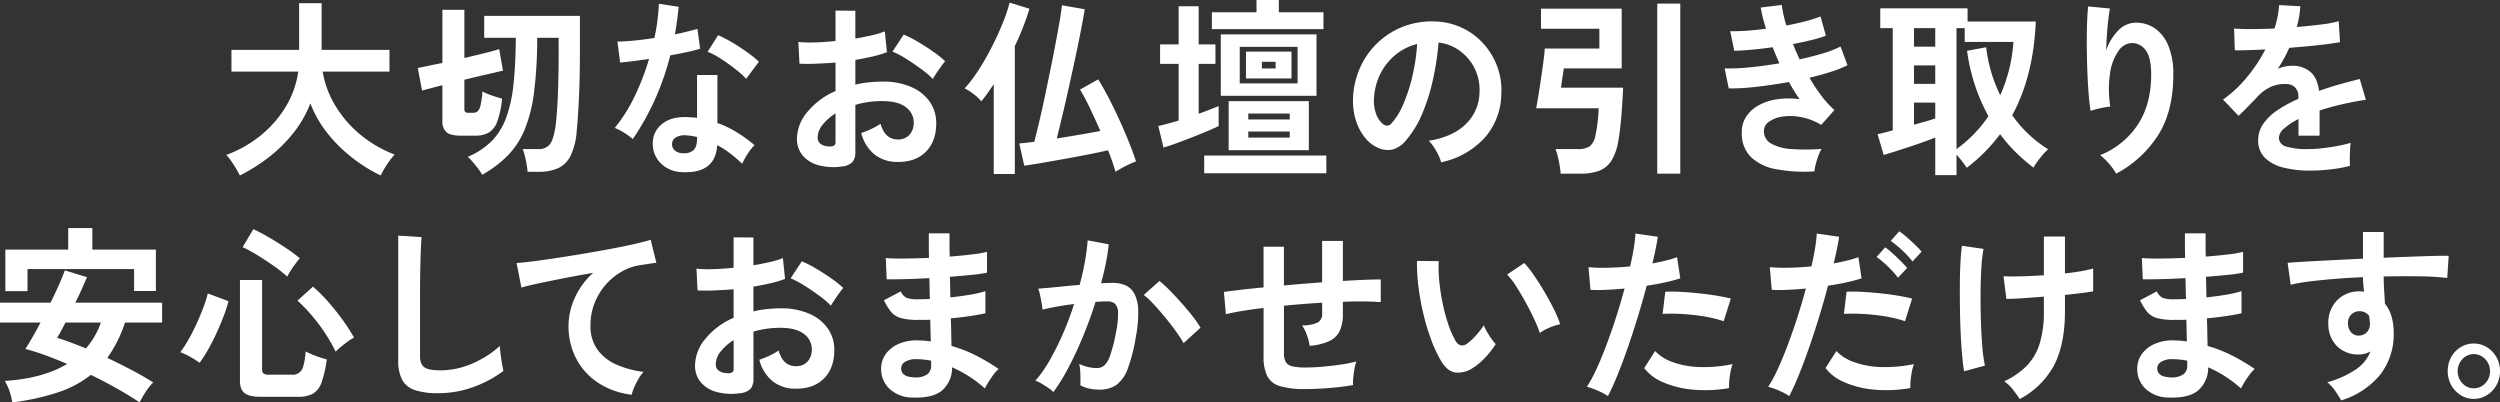 <svg xmlns="http://www.w3.org/2000/svg" xmlns:xlink="http://www.w3.org/1999/xlink" width="816.898" height="131.507" viewBox="0 0 816.898 131.507">
  <rect x="0" y="0" width="816.898" height="131.507" fill="#333333" stroke="none"/>
  <defs>
    <clipPath id="clip-path">
      <rect id="長方形_13206" data-name="長方形 13206" width="816.898" height="131.507" fill="none"/>
    </clipPath>
  </defs>
  <g id="グループ_19570" data-name="グループ 19570" clip-path="url(#clip-path)">
    <path id="パス_49522" data-name="パス 49522" d="M78.37,57.357q-.468-.988-1.255-2.315T75.481,52.51a13.309,13.309,0,0,0-1.546-1.882A39.187,39.187,0,0,0,85.4,44.083a35.789,35.789,0,0,0,8.111-9.446A30.12,30.12,0,0,0,97.449,23.4H75.628V16.3H97.741V1.05h7.351V16.3h22.172v7.1H105.442a31.065,31.065,0,0,0,4.143,11.144,37.042,37.042,0,0,0,8.2,9.477A39.082,39.082,0,0,0,128.956,50.5a21.119,21.119,0,0,0-1.663,2.037q-.906,1.234-1.693,2.563a22.047,22.047,0,0,0-1.2,2.253,52.672,52.672,0,0,1-9.335-5.834,47.3,47.3,0,0,1-8.052-7.965,36.918,36.918,0,0,1-5.6-9.785,36.566,36.566,0,0,1-5.659,9.816,47.048,47.048,0,0,1-8.139,7.964,56.97,56.97,0,0,1-9.248,5.8" fill="#fff"/>
    <path id="パス_49523" data-name="パス 49523" d="M150.514,44.33q-3.209,0-4.58-1.112a4.583,4.583,0,0,1-1.371-3.766V27.845q-1.984.495-3.705.957t-2.946.772l-1.4-7.347q1.457-.309,3.558-.741t4.493-.926V3.211h7.176V18.955q3.384-.8,6.418-1.544t4.96-1.358l1.226,7.037q-1.871.435-5.339,1.236t-7.265,1.729v9.57a1.4,1.4,0,0,0,.263.925,1.6,1.6,0,0,0,1.2.31h1.342A2.387,2.387,0,0,0,156,36.427a3.591,3.591,0,0,0,.992-1.914,26.637,26.637,0,0,0,.642-4.63,19.575,19.575,0,0,0,2.946,1.266q1.838.648,3.472,1.08a29.619,29.619,0,0,1-1.576,7.5,6.845,6.845,0,0,1-2.8,3.612,9.07,9.07,0,0,1-4.494.988Zm7.06,12.78a20.417,20.417,0,0,0-1.459-2.161q-.933-1.235-1.867-2.284a13.177,13.177,0,0,0-1.4-1.42,24.392,24.392,0,0,0,7.76-5.093,21.36,21.36,0,0,0,4.755-7.6,44.9,44.9,0,0,0,2.422-10.989q.7-6.452.758-15.22H158.216V5.187h31.273V17.041q0,8.274-.321,15.1t-.729,10.65a22.057,22.057,0,0,1-1.984,8.088,8.7,8.7,0,0,1-4.084,4.075,14.963,14.963,0,0,1-6.243,1.173h-3.735a29.445,29.445,0,0,0-.583-3.827,23.645,23.645,0,0,0-.992-3.581h5.135a4.643,4.643,0,0,0,3.5-1.328q1.281-1.326,1.983-5.588.293-1.727.555-5.371t.408-8.644q.146-5,.146-10.742V12.348h-7a143.72,143.72,0,0,1-1.022,17.658,48.348,48.348,0,0,1-3.062,12.287,26.852,26.852,0,0,1-5.514,8.489,38.174,38.174,0,0,1-8.373,6.328" fill="#fff"/>
    <path id="パス_49524" data-name="パス 49524" d="M206.771,45.441a19.258,19.258,0,0,0-2.683-1.976,18.335,18.335,0,0,0-3.209-1.667,51.07,51.07,0,0,0,6.475-10.28,79.1,79.1,0,0,0,4.727-12.255q-2.919.433-5.427.741t-4.025.432l-.875-6.853q2.042,0,5.28-.309t6.8-.864q.642-2.9.992-5.711t.467-5.464l6.476.988q-.468,4.63-1.225,9.014,2.041-.431,3.938-.9t3.413-.9l.875,6.482q-1.809.556-4.346,1.111t-5.4,1.05a87.485,87.485,0,0,1-5.135,14.694,82.011,82.011,0,0,1-7.118,12.657m16.1,10.8a10.054,10.054,0,0,1-7.06-2.964,9.044,9.044,0,0,1-2.509-6.606,7.845,7.845,0,0,1,3-6.113q2.946-2.468,8.257-2.284c.544.042,1.088.072,1.633.093a12.987,12.987,0,0,1,1.576.154V24.511h6.651V40.193a32.937,32.937,0,0,1,6.331,3.025,49.556,49.556,0,0,1,5.805,4.2,15.377,15.377,0,0,0-2.246,2.84,20.612,20.612,0,0,0-1.78,3.272,48.215,48.215,0,0,0-3.909-3.365,29.915,29.915,0,0,0-4.259-2.747q-.585,9.384-11.494,8.829m.525-6.174a4.48,4.48,0,0,0,3.3-1.081q1.08-1.08,1.08-3.8v-.432a22.345,22.345,0,0,0-3.734-.556,5.655,5.655,0,0,0-3.18.679,2.471,2.471,0,0,0-1.255,2.1,2.647,2.647,0,0,0,.934,2.223,4.219,4.219,0,0,0,2.859.865m20.421-24.326a22.723,22.723,0,0,0-2.509-2.346q-1.576-1.3-3.385-2.593T234.34,18.46a19.983,19.983,0,0,0-3.122-1.543l3.443-5.433q1.4.618,3.266,1.636T241.72,15.4q1.926,1.266,3.559,2.5a26.38,26.38,0,0,1,2.685,2.284Z" fill="#fff"/>
    <path id="パス_49525" data-name="パス 49525" d="M275.117,54.393a18.9,18.9,0,0,1-7.644-.4,10.278,10.278,0,0,1-5.192-3.18,8.343,8.343,0,0,1-1.867-5.557,13.784,13.784,0,0,1,3.354-8.613,24.221,24.221,0,0,1,9.248-6.883V20.436q-3.208.246-6.214.37t-5.571,0l-.351-7.1a39.7,39.7,0,0,0,5.426.154q3.209-.091,6.71-.463V3.457l6.477.062V12.6q2.916-.494,5.455-1.081a26.714,26.714,0,0,0,4.172-1.266l.7,6.792a33.44,33.44,0,0,1-4.726,1.42q-2.685.618-5.6,1.111V27.66a34.106,34.106,0,0,1,4.259-.742,41.785,41.785,0,0,1,4.609-.247,22.621,22.621,0,0,1,9.54,1.822,14.065,14.065,0,0,1,5.98,4.877,12.11,12.11,0,0,1,2.042,6.884q0,5.928-3.383,9.323t-9.161,3.334a11.951,11.951,0,0,1-7.556-2.377,13.192,13.192,0,0,1-4.4-7.069,29.422,29.422,0,0,0,3.266-1.327,18.733,18.733,0,0,0,3.034-1.7q1.458,5.125,5.6,5.125a4.854,4.854,0,0,0,3.909-1.574,5.832,5.832,0,0,0,1.342-3.921A6.147,6.147,0,0,0,296,35.037q-2.566-2.005-7.7-2.006a30.726,30.726,0,0,0-8.81,1.234V49.639A4.857,4.857,0,0,1,278.5,53a5.444,5.444,0,0,1-3.384,1.389m-4.2-6.544a2.834,2.834,0,0,0,1.6-.248,1.2,1.2,0,0,0,.5-1.111V37.044a16.824,16.824,0,0,0-4.259,3.766,6.654,6.654,0,0,0-1.575,4.075,2.53,2.53,0,0,0,.991,2.161,4.8,4.8,0,0,0,2.743.8m33.9-22.042a28.537,28.537,0,0,0-3.793-3.241q-2.393-1.76-4.9-3.334a29.406,29.406,0,0,0-4.494-2.377L295.3,11.3a36.751,36.751,0,0,1,4.61,2.346q2.508,1.482,4.9,3.149A34.954,34.954,0,0,1,308.84,20q-.582.68-1.429,1.852t-1.575,2.284q-.73,1.112-1.021,1.667" fill="#fff"/>
    <path id="パス_49526" data-name="パス 49526" d="M324.712,56.863V27.537q-1.11,1.6-2.1,3.024a27.168,27.168,0,0,1-1.984,2.532,13.964,13.964,0,0,0-2.45-2.315,15.9,15.9,0,0,0-2.976-1.884,44.75,44.75,0,0,0,4.435-5.834,83.159,83.159,0,0,0,4.317-7.47Q326,11.608,327.57,7.748A51.709,51.709,0,0,0,329.9.865l6.477,1.975A81.96,81.96,0,0,1,331.6,15.065v41.8Zm39.791-.741q-.408-1.421-1.021-3.21t-1.429-3.828q-2.045.5-4.9,1.08t-6.067,1.173q-3.21.588-6.331,1.142t-5.747.988q-2.625.432-4.317.679l-1.634-7.285q.758-.06,2.012-.185t2.889-.37q.7-2.655,1.575-6.329t1.78-7.964q.9-4.292,1.808-8.706t1.693-8.52q.787-4.105,1.371-7.5T347,1.729l7.468,1.3Q354,5.743,353.213,9.848T351.4,18.707q-1.02,4.755-2.1,9.632T347.175,37.6q-1.05,4.385-1.867,7.656,3.792-.616,7.614-1.266t6.622-1.2q-1.75-4.012-3.53-7.717a57.379,57.379,0,0,0-3.121-5.8l5.951-3.334q1.517,2.409,3.3,5.8t3.5,7.161q1.721,3.768,3.18,7.378t2.392,6.452q-.875.309-2.13.9T366.6,54.887q-1.226.679-2.1,1.235" fill="#fff"/>
    <path id="パス_49527" data-name="パス 49527" d="M380.181,48.219l-1.693-7.038q1.342-.309,3.093-.772t3.559-1.019V20.868h-6.068V14.509h6.068V2.037h6.535V14.509h5.484v6.359h-5.484v16.3q1.925-.679,3.588-1.328t2.947-1.2v6.545q-1.52.74-3.793,1.7t-4.872,1.975q-2.6,1.019-5.047,1.914t-4.317,1.451m13.3,2.593h39.908v5.8H393.483Zm2.509-41.3v-5.5h14.587V0h7.293V4.013h14.586v5.5Zm2.917,1.728h31.273V31.3H398.909Zm2.568,21.795h26.2V49.084h-26.2Zm3.618-5.8H424V15.311H405.1Zm2.042-10.372h14.878v8.767H407.137Zm.758,22.165h13.536V37.106H407.895Zm0,5.927h13.536V42.971H407.895Zm4.434-22.6h4.493V20.189h-4.493Z" fill="#fff"/>
    <path id="パス_49528" data-name="パス 49528" d="M470.891,53.035a12.275,12.275,0,0,0-.875-2.347,20.849,20.849,0,0,0-1.488-2.624A13.35,13.35,0,0,0,466.866,46q7.992-1.3,12.165-5.525a14.631,14.631,0,0,0,4.4-9.971,15.983,15.983,0,0,0-1.576-8.15,15.672,15.672,0,0,0-4.93-5.8,14.526,14.526,0,0,0-6.855-2.654,91.71,91.71,0,0,1-1.751,11.73,63.953,63.953,0,0,1-3.472,11.237,32.677,32.677,0,0,1-5.338,8.891,8.787,8.787,0,0,1-4.639,3.148,7.9,7.9,0,0,1-4.755-.679A11.465,11.465,0,0,1,445.8,44.7a17.352,17.352,0,0,1-2.858-5.711,21.023,21.023,0,0,1-.818-7.07,26.958,26.958,0,0,1,2.509-10.279,25.7,25.7,0,0,1,5.952-8.057,25.185,25.185,0,0,1,8.576-5.124,26.084,26.084,0,0,1,10.328-1.421,22.2,22.2,0,0,1,8.343,2.1,21.816,21.816,0,0,1,6.856,5.094,23.216,23.216,0,0,1,4.551,7.5,22.545,22.545,0,0,1,1.313,9.323,21.932,21.932,0,0,1-5.6,14.17,26.74,26.74,0,0,1-14.061,7.81M451.929,40.563a2.167,2.167,0,0,0,1.342.494,1.976,1.976,0,0,0,1.4-.741,21.942,21.942,0,0,0,3.88-6.3,53.324,53.324,0,0,0,2.976-9.2,64.579,64.579,0,0,0,1.546-10.434,17.6,17.6,0,0,0-7.148,3.581,18.917,18.917,0,0,0-4.93,6.267,20.5,20.5,0,0,0-2.042,8.057,12.2,12.2,0,0,0,.73,5.032,7.583,7.583,0,0,0,2.246,3.241" fill="#fff"/>
    <path id="パス_49529" data-name="パス 49529" d="M509.953,56.739a23.306,23.306,0,0,0-.321-2.654q-.262-1.545-.612-2.995a14.531,14.531,0,0,0-.759-2.377h7.351a6.559,6.559,0,0,0,3.88-.926,5.888,5.888,0,0,0,1.838-3.581,40.833,40.833,0,0,0,.7-4.26q.292-2.469.351-4.569H501.96q.291-1.482.729-4.167t.875-5.681q.437-2.992.788-5.618t.409-4.044h17.853V9.384H503.535V2.84h26.372V22.35H511q-.059.495-.263,1.7t-.379,2.5q-.174,1.3-.292,2.1h20.305q-.117,2.655-.321,5.741t-.495,6.113q-.294,3.026-.759,5.556a17.4,17.4,0,0,1-2.3,6.514,8.235,8.235,0,0,1-4,3.241,16.9,16.9,0,0,1-5.951.926ZM541.518,1.173h7.527V56.739h-7.527Z" fill="#fff"/>
    <path id="パス_49530" data-name="パス 49530" d="M592.892,56a50.493,50.493,0,0,1-12.485-.71,15.931,15.931,0,0,1-8.315-4.013,10.853,10.853,0,0,1-2.946-8.057A9.116,9.116,0,0,1,570.663,38a11.435,11.435,0,0,1,4.142-3.673,18.007,18.007,0,0,1,6.039-1.914,26.324,26.324,0,0,1,7.205,0q-.933-1.3-1.808-2.717t-1.693-2.9q-5.484.989-10.706,1.575a71.226,71.226,0,0,1-8.956.524l-1.342-6.544a61.542,61.542,0,0,0,8.052-.34q4.783-.462,9.86-1.327-1.226-2.654-2.216-5.248-3.5.495-6.8.8t-5.747.371l-1.342-6.421q2.392.061,5.455-.154t6.272-.649a48.54,48.54,0,0,1-1.75-6.915l6.885-.864a36.135,36.135,0,0,0,1.517,6.73q3.267-.617,6.214-1.389a41.056,41.056,0,0,0,4.93-1.575l1.75,6.3a38.975,38.975,0,0,1-4.726,1.42q-2.8.68-6.009,1.3.467,1.236,1.021,2.5t1.137,2.5q4.258-.926,7.789-2.006a30.936,30.936,0,0,0,5.573-2.192l2.275,6.112a36.584,36.584,0,0,1-5.4,2.161q-3.238,1.052-7.031,1.914a59.811,59.811,0,0,0,3.939,5.958,29.1,29.1,0,0,0,4.23,4.6l-4.318,4.877a19.777,19.777,0,0,0-6.622-2.562,18.252,18.252,0,0,0-6.038-.154,9.868,9.868,0,0,0-4.406,1.667,3.616,3.616,0,0,0-1.663,2.963,4.606,4.606,0,0,0,2.48,4.26,15.938,15.938,0,0,0,6.739,1.729,68.781,68.781,0,0,0,9.627-.062,11.755,11.755,0,0,0-1.079,2.315q-.5,1.391-.847,2.748A12.589,12.589,0,0,0,592.892,56" fill="#fff"/>
    <path id="パス_49531" data-name="パス 49531" d="M632.363,57.233V44.947q-1.693.68-3.939,1.482t-4.667,1.6q-2.422.8-4.581,1.482T615.5,50.627l-1.984-6.791q.757-.123,2.042-.463l2.918-.772V9.2h-4.085V2.716h28.531V7.038h22.288q-.759,17.906-7.7,30.623a40.525,40.525,0,0,0,5.338,6.175,41.2,41.2,0,0,0,6.39,4.939,24.308,24.308,0,0,0-2.626,2.871,23.836,23.836,0,0,0-2.16,3.117,58.8,58.8,0,0,1-5.834-5.062,50.762,50.762,0,0,1-5.076-5.865,53.8,53.8,0,0,1-10.911,10.989,23.531,23.531,0,0,0-1.371-1.945,28.849,28.849,0,0,0-1.954-2.315v6.668ZM625.419,15.25h6.943V9.2h-6.943Zm0,12.163h6.943V21.362h-6.943Zm0,13.336q2.043-.557,3.852-1.081t3.092-.957V33.525h-6.944Zm13.887,7.964a43.482,43.482,0,0,0,5.776-5,42.347,42.347,0,0,0,4.667-5.742,60.169,60.169,0,0,1-4.4-10.094,62.494,62.494,0,0,1-2.6-11.268l6.244-1.173A48.08,48.08,0,0,0,653.6,31.117a51.045,51.045,0,0,0,2.946-8.612,51.44,51.44,0,0,0,1.371-8.8H641.99V9.2h-2.684Z" fill="#fff"/>
    <path id="パス_49532" data-name="パス 49532" d="M691.484,56.739A19.663,19.663,0,0,0,689.15,53.5a19.031,19.031,0,0,0-2.917-2.809,26.419,26.419,0,0,0,12.34-10q4.345-6.667,4.347-16.3,0-5.865-1.955-8.181a5.434,5.434,0,0,0-4.7-2.13,5.612,5.612,0,0,0-4.026,2.562,16.424,16.424,0,0,0-2.713,7.008,36.287,36.287,0,0,0,.029,11.175,20.8,20.8,0,0,0-2.13.309q-1.312.247-2.508.555a14.018,14.018,0,0,0-1.78.556q-.408-2.283-.671-5.742t-.408-7.47q-.147-4.012-.175-8.026t.087-7.41q.117-3.395.351-5.494l7.118.679q-.293,1.482-.555,3.8t-.437,4.908q-.174,2.594-.234,5a16.789,16.789,0,0,1,3.88-6.452,8.024,8.024,0,0,1,5.631-2.624,10.8,10.8,0,0,1,6.36,1.822,12.615,12.615,0,0,1,4.434,5.68,24.062,24.062,0,0,1,1.634,9.477q0,11.916-4.931,19.726a36.622,36.622,0,0,1-13.74,12.626" fill="#fff"/>
    <path id="パス_49533" data-name="パス 49533" d="M754.807,55.752a34.818,34.818,0,0,1-8.635-.988,13.046,13.046,0,0,1-6.068-3.179,7.753,7.753,0,0,1-2.217-5.773,9.277,9.277,0,0,1,1.691-5.4,17.476,17.476,0,0,1,4.668-4.445,43.178,43.178,0,0,1,6.768-3.673v-.5a4.339,4.339,0,0,0-1.02-3.179,3.991,3.991,0,0,0-2.6-1.142,11.46,11.46,0,0,0-5.134.8,13.768,13.768,0,0,0-4.843,3.581q-.7.741-1.808,1.883t-2.218,2.254q-1.108,1.112-1.925,1.852l-5.076-5.309a39.582,39.582,0,0,0,7.7-7.162,49.817,49.817,0,0,0,6.126-9.2q-3.268.125-5.951.217t-4.025.03l-.234-7.1q1.983.186,5.514.185t7.672-.185a29.151,29.151,0,0,0,1.517-7.655l6.944.37a31.262,31.262,0,0,1-1.167,6.791q4.317-.371,8.022-.833A34.8,34.8,0,0,0,764.2,6.915l.408,6.854q-1.633.309-4.259.648t-5.806.648q-3.18.311-6.506.556-.758,1.728-1.72,3.488T744.3,22.474a12.029,12.029,0,0,1,4.726-.988,8.93,8.93,0,0,1,5.8,1.914q2.363,1.914,2.947,6.3,3.266-1.172,6.68-2.13t6.622-1.759l1.984,6.791q-4.084.618-7.935,1.513t-7.177,2.006V44.33h-6.884V38.9a21.554,21.554,0,0,0-4.667,3.056,4.294,4.294,0,0,0-1.751,2.994,3.02,3.02,0,0,0,2.392,2.933,23.7,23.7,0,0,0,7.293.833,40.536,40.536,0,0,0,4.464-.277q2.478-.278,4.959-.741a43.485,43.485,0,0,0,4.347-1.019q-.117.8-.2,2.315t-.088,2.994q0,1.483.058,2.223a46.666,46.666,0,0,1-6.418,1.143,59.687,59.687,0,0,1-6.651.4" fill="#fff"/>
    <path id="パス_49534" data-name="パス 49534" d="M4.027,131.507a21.163,21.163,0,0,0-.9-3.612,16.54,16.54,0,0,0-1.546-3.427q12.485-.8,20.363-5.557-3.735-1.6-7.235-2.871t-6.418-2.006q.991-1.542,2.275-3.766t2.684-4.877H0V98.908H16.512q1.517-3.025,2.742-5.8T21.18,88.35l7.235,2.223q-.759,1.791-1.721,3.951t-2.071,4.384H52.978v6.483H40.841a41.59,41.59,0,0,1-5.775,11.545q4.026,1.914,7.906,3.951t7.089,4.075a17.211,17.211,0,0,0-2.392,2.994,29.016,29.016,0,0,0-2.042,3.551q-3.385-2.286-7.5-4.6t-8.43-4.414a35.51,35.51,0,0,1-11,5.8,80.859,80.859,0,0,1-14.674,3.211M1.751,95.141V81.558H22.289V74.52h7.877v7.038h20.77V95.08H43.818V87.918H8.986v7.223Zm26.314,18.708a25.375,25.375,0,0,0,4.9-8.458H21.414q-.819,1.543-1.518,2.839t-1.225,2.161q2.043.618,4.433,1.513t4.961,1.945" fill="#fff"/>
    <path id="パス_49535" data-name="パス 49535" d="M65.219,118.542a29.48,29.48,0,0,0-3.034-1.914,21.445,21.445,0,0,0-3.267-1.544,37.4,37.4,0,0,0,2.625-4.044q1.4-2.437,2.656-5.186t2.246-5.372a38.267,38.267,0,0,0,1.459-4.6l6.767,2.532a44.258,44.258,0,0,1-1.634,5q-1.05,2.716-2.334,5.525t-2.712,5.31a41.875,41.875,0,0,1-2.772,4.291m19.954,11.113q-3.733,0-5.251-1.2t-1.516-4.044V91.5H85.64v29.141a1.75,1.75,0,0,0,.467,1.389,2.9,2.9,0,0,0,1.808.4h7.41a3.45,3.45,0,0,0,3.3-1.605q.9-1.6,1.254-5.989.817.434,2.043.958t2.537.956q1.314.434,2.305.679a34.578,34.578,0,0,1-1.75,7.687,6.588,6.588,0,0,1-2.859,3.581,10.4,10.4,0,0,1-4.842.957Zm8.694-39.267a48.264,48.264,0,0,0-4.58-3.612q-2.6-1.819-5.222-3.426a46.256,46.256,0,0,0-4.784-2.593l3.5-5.866A55.538,55.538,0,0,1,88,77.639q2.889,1.7,5.572,3.488A42.956,42.956,0,0,1,97.951,84.4q-.642.741-1.488,1.883t-1.546,2.254a18.445,18.445,0,0,0-1.05,1.852M109.679,114.9a54.14,54.14,0,0,0-5.6-9.076,54.763,54.763,0,0,0-6.884-7.594l5.076-4.569a47.309,47.309,0,0,1,4.843,4.816q2.566,2.9,4.842,6.051a56.938,56.938,0,0,1,3.735,5.8,12.331,12.331,0,0,0-2.043,1.266q-1.226.9-2.333,1.821a20.217,20.217,0,0,0-1.634,1.482" fill="#fff"/>
    <path id="パス_49536" data-name="パス 49536" d="M143.2,128.482a23.883,23.883,0,0,1-7.556-.988,7.284,7.284,0,0,1-4.2-3.334,13.055,13.055,0,0,1-1.312-6.359V76.991l7.642.493q-.117,1.051-.232,3.519t-.176,5.311q-.059,2.283-.087,5t-.029,5.988v19.016q0,2.718,1.43,3.705t4.988.987a26.2,26.2,0,0,0,10.823-2.284,33.09,33.09,0,0,0,8.839-5.68q.057,1.173.263,2.809t.466,3.087q.263,1.452.438,2.253a36.745,36.745,0,0,1-9.773,5.248,33.276,33.276,0,0,1-11.523,2.038" fill="#fff"/>
    <path id="パス_49537" data-name="パス 49537" d="M206.428,128.975a25.264,25.264,0,0,1-10.736-3.735A21.12,21.12,0,0,1,188.4,117.4a22.766,22.766,0,0,1-2.626-11.021,22.159,22.159,0,0,1,2.043-9.045,24.148,24.148,0,0,1,6.008-8.18q-4.668.8-9.276,1.7t-8.373,1.7q-3.764.8-5.805,1.421l-1.576-8.027q1.926-.123,5.339-.555t7.7-1.081q4.288-.648,8.868-1.42t8.869-1.574q4.288-.8,7.7-1.575t5.339-1.389l1.866,7.532q-.875.063-2.188.278t-3.005.463a16.993,16.993,0,0,0-6.1,2.1,20.167,20.167,0,0,0-5.251,4.291,20.412,20.412,0,0,0-3.648,6.019,19.829,19.829,0,0,0-1.342,7.347,13.035,13.035,0,0,0,2.276,7.841,15.051,15.051,0,0,0,6.214,4.909,31.08,31.08,0,0,0,8.84,2.377,15.047,15.047,0,0,0-1.693,2.377,23.027,23.027,0,0,0-1.4,2.778,11.98,11.98,0,0,0-.758,2.315" fill="#fff"/>
    <path id="パス_49538" data-name="パス 49538" d="M241.815,128.482a18.9,18.9,0,0,1-7.644-.4,10.285,10.285,0,0,1-5.193-3.18,8.342,8.342,0,0,1-1.866-5.557,13.778,13.778,0,0,1,3.354-8.613,24.213,24.213,0,0,1,9.248-6.883V94.525q-3.21.246-6.214.37t-5.572,0l-.35-7.1a39.7,39.7,0,0,0,5.426.154q3.209-.091,6.71-.463v-9.94l6.477.062v9.076q2.916-.493,5.455-1.081a26.781,26.781,0,0,0,4.172-1.266l.7,6.792a33.415,33.415,0,0,1-4.727,1.42q-2.684.618-5.6,1.111v8.089a34.072,34.072,0,0,1,4.259-.742,41.758,41.758,0,0,1,4.609-.247,22.613,22.613,0,0,1,9.539,1.822,14.053,14.053,0,0,1,5.98,4.877,12.11,12.11,0,0,1,2.042,6.884q0,5.928-3.383,9.323T260.076,127a11.946,11.946,0,0,1-7.555-2.377,13.2,13.2,0,0,1-4.4-7.069,29.35,29.35,0,0,0,3.267-1.327,18.778,18.778,0,0,0,3.034-1.7q1.458,5.125,5.6,5.125a4.851,4.851,0,0,0,3.909-1.574,5.832,5.832,0,0,0,1.342-3.921,6.146,6.146,0,0,0-2.567-5.032q-2.568-2.005-7.7-2.006a30.715,30.715,0,0,0-8.809,1.234v15.374a4.857,4.857,0,0,1-.992,3.365,5.449,5.449,0,0,1-3.384,1.389m-4.2-6.544a2.838,2.838,0,0,0,1.6-.248,1.2,1.2,0,0,0,.5-1.111v-9.446a16.829,16.829,0,0,0-4.26,3.766,6.66,6.66,0,0,0-1.575,4.075,2.528,2.528,0,0,0,.992,2.161,4.8,4.8,0,0,0,2.743.8m33.9-22.042a28.52,28.52,0,0,0-3.792-3.241q-2.394-1.759-4.9-3.334a29.447,29.447,0,0,0-4.493-2.377L262,85.387a36.751,36.751,0,0,1,4.61,2.346q2.506,1.482,4.9,3.149a35.059,35.059,0,0,1,4.026,3.211q-.584.679-1.429,1.852t-1.576,2.284q-.73,1.112-1.021,1.667" fill="#fff"/>
    <path id="パス_49539" data-name="パス 49539" d="M298.3,129.9a11.1,11.1,0,0,1-7.7-2.9,8.9,8.9,0,0,1-2.683-6.73,8.017,8.017,0,0,1,1.634-4.754,10.277,10.277,0,0,1,4.376-3.272,14.686,14.686,0,0,1,6.475-.988,18.585,18.585,0,0,1,1.9.093c.6.061,1.216.133,1.838.216l-.175-7.1q-.993.063-2.013.062h-2.014a20.521,20.521,0,0,1-5.513-.586,6.517,6.517,0,0,1-3.209-1.976,17.278,17.278,0,0,1-2.363-3.859l5.485-2.9a4.1,4.1,0,0,0,1.925,2.13,10.894,10.894,0,0,0,3.793.462q.874,0,1.837-.03t1.955-.093q-.059-1.667-.087-3.4t-.088-3.4q-4.26.248-8.052.34t-5.893.031l-.292-6.915q2.043.186,5.894.154t8.227-.216q-.059-2.222-.059-4.26V76.249h6.768V79.83q0,1.916.058,4.013,3.968-.308,7.293-.71a36.937,36.937,0,0,0,4.9-.833v6.791a42.077,42.077,0,0,1-4.872.71q-3.3.34-7.263.648.057,1.668.088,3.366t.087,3.364q3.441-.371,6.535-.9a32.623,32.623,0,0,0,4.9-1.142v7.223q-2.158.5-5.1.927t-6.214.74q.115,2.471.145,4.754t.088,4.26a44.944,44.944,0,0,1,8.168,3.211,63.926,63.926,0,0,1,7.235,4.322,10.511,10.511,0,0,0-1.663,1.821q-.9,1.2-1.663,2.439a22.656,22.656,0,0,0-1.167,2.1,39.806,39.806,0,0,0-10.735-6.915,9.686,9.686,0,0,1-3.064,7.378q-3,2.746-9.713,2.5m.233-6.606a6.7,6.7,0,0,0,4.375-.926,3.351,3.351,0,0,0,1.343-2.778v-1.729q-1.227-.246-2.422-.37a23.1,23.1,0,0,0-2.363-.124,6.689,6.689,0,0,0-3.734.865,2.5,2.5,0,0,0-1.284,2.1q0,2.778,4.085,2.963" fill="#fff"/>
    <path id="パス_49540" data-name="パス 49540" d="M344.211,128.111a10.919,10.919,0,0,0-1.634-1.327q-1.108-.772-2.275-1.452a9.845,9.845,0,0,0-1.984-.926,40.835,40.835,0,0,0,4.726-6.76,89.665,89.665,0,0,0,4.317-8.675,100.47,100.47,0,0,0,3.617-9.631q-2.975.371-5.747.864t-4.58.988q-.059-.8-.291-2.161t-.525-2.685a11.915,11.915,0,0,0-.584-2.007q1.341-.123,3.5-.309t4.784-.463q2.626-.277,5.252-.463,1.049-3.889,1.721-7.625a67.388,67.388,0,0,0,.9-6.945l6.885,1.3q-.294,2.841-.934,6.082t-1.575,6.636q1.166-.06,2.1-.092t1.633-.031a10.7,10.7,0,0,1,4.172.772,6.086,6.086,0,0,1,2.946,2.716,12.194,12.194,0,0,1,1.284,5.372,40.5,40.5,0,0,1-.758,8.736,55.744,55.744,0,0,1-2.655,10.434,11.331,11.331,0,0,1-3.7,5.31,9.7,9.7,0,0,1-5.66,1.543,15.276,15.276,0,0,1-3.209-.339,10.647,10.647,0,0,1-2.917-1.081q.057-1.419,0-3.519a19.657,19.657,0,0,0-.35-3.457,13.487,13.487,0,0,0,5.718,1.358,3.709,3.709,0,0,0,2.421-.834,8.008,8.008,0,0,0,1.955-3.334,48.714,48.714,0,0,0,1.867-7.378,27.468,27.468,0,0,0,.7-6.7,3.826,3.826,0,0,0-1.108-2.871,3.867,3.867,0,0,0-2.334-.68q-1.635,0-3.91.186-1.809,5.742-4.113,11.3t-4.784,10.249a61.145,61.145,0,0,1-4.872,7.9m42.534-15.991a44.348,44.348,0,0,0-2.567-3.951q-1.635-2.284-3.56-4.6t-3.733-4.26a24.011,24.011,0,0,0-3.152-2.933l5.135-4.568a38.262,38.262,0,0,1,3.268,2.994q1.866,1.884,3.85,4.106t3.676,4.383a34.484,34.484,0,0,1,2.626,3.767Z" fill="#fff"/>
    <path id="パス_49541" data-name="パス 49541" d="M426.483,127.123a27.9,27.9,0,0,1-8.256-.957,6.73,6.73,0,0,1-4.142-3.272,14.271,14.271,0,0,1-1.2-6.452V100.637q-3.735.432-6.914.956t-5.4,1.081l-.642-7.285q2.217-.309,5.6-.71t7.351-.772V80.633h6.652V93.29q3.09-.309,6.271-.556t6.214-.494V78.719H438.8V91.808q3.85-.246,7.03-.371t5.339-.123v7.409q-2.275-.186-5.455-.217T438.8,98.6v3.951a13.21,13.21,0,0,1-.993,5.495,7.054,7.054,0,0,1-3.354,3.365,18.122,18.122,0,0,1-6.506,1.574,18.45,18.45,0,0,0-.934-3.549,12.08,12.08,0,0,0-1.575-3.119,11.255,11.255,0,0,0,5.106-.925,3.03,3.03,0,0,0,1.487-2.841V98.908q-3.033.185-6.214.432t-6.271.555v15.559a5.6,5.6,0,0,0,.612,2.871,3.268,3.268,0,0,0,2.187,1.389,20.465,20.465,0,0,0,4.435.37q2.157,0,5.135-.246t6.01-.679a41.723,41.723,0,0,0,5.25-1.05,18.3,18.3,0,0,0-.613,2.531q-.263,1.482-.379,2.9a15.967,15.967,0,0,0-.058,2.285q-3.559.616-7.789.957t-7.848.339" fill="#fff"/>
    <path id="パス_49542" data-name="パス 49542" d="M481.1,120.331a8.538,8.538,0,0,1-5.485,1.39q-2.568-.339-4.551-3.489a41.648,41.648,0,0,1-3.325-6.976,70.515,70.515,0,0,1-2.6-8.52,81.327,81.327,0,0,1-1.633-9.014,61.739,61.739,0,0,1-.5-8.459l7.119.062a42.788,42.788,0,0,0,.175,6.606,67.84,67.84,0,0,0,1.109,7.224,58.489,58.489,0,0,0,1.808,6.76,28.46,28.46,0,0,0,2.276,5.217,3.033,3.033,0,0,0,1.779,1.7,2.648,2.648,0,0,0,2.071-.525,17.9,17.9,0,0,0,2.947-2.716,28.23,28.23,0,0,0,2.6-3.334,11.021,11.021,0,0,0,.963,2.1q.669,1.173,1.459,2.284a16.734,16.734,0,0,0,1.429,1.791A29.451,29.451,0,0,1,485.15,117a20.069,20.069,0,0,1-4.055,3.334m22.055-11.545a42.468,42.468,0,0,0-1.81-4.445q-1.224-2.654-2.8-5.526t-3.152-5.31a24.049,24.049,0,0,0-2.917-3.8l5.6-3.766a34.9,34.9,0,0,1,3.238,4.137q1.779,2.592,3.5,5.525t3.064,5.681a33.037,33.037,0,0,1,1.925,4.661,18.338,18.338,0,0,0-3.647,1.173,15.535,15.535,0,0,0-3,1.667" fill="#fff"/>
    <path id="パス_49543" data-name="パス 49543" d="M525.415,129.408a21.413,21.413,0,0,0-3.326-1.76,22.163,22.163,0,0,0-3.558-1.265,43.883,43.883,0,0,0,3.15-5.835q1.633-3.549,3.268-7.9t3.15-9.076q1.518-4.724,2.742-9.292-3.325.309-6.271.432a47.17,47.17,0,0,1-4.872,0l-.642-7.409a51.8,51.8,0,0,0,6.038.185q3.647-.06,7.556-.432.759-3.208,1.2-5.927a47.161,47.161,0,0,0,.555-4.815l7.293,1.049q-.235,1.791-.7,3.982t-1.05,4.723q2.39-.431,4.492-.957a31.75,31.75,0,0,0,3.559-1.08l1.05,6.915a46.5,46.5,0,0,1-4.7,1.265q-2.889.649-6.272,1.143-1.286,4.878-2.86,10.032t-3.266,10.033q-1.693,4.878-3.356,8.983t-3.18,7.008m39.559-2.593a45.074,45.074,0,0,1-11.874.494,31.049,31.049,0,0,1-9.685-2.408,15.122,15.122,0,0,1-6.156-4.63l3.56-5.557a14.62,14.62,0,0,0,5.747,3.612,28.283,28.283,0,0,0,8.693,1.605,45.758,45.758,0,0,0,10.882-.957,18.025,18.025,0,0,0-.9,3.889,23.525,23.525,0,0,0-.263,3.952m-1.751-21.856a34.876,34.876,0,0,0-4.434-1.2q-2.508-.523-5.28-.834t-5.427-.4q-2.655-.091-4.813.031l.875-7.224a44.583,44.583,0,0,1,4.931.031q2.828.154,5.892.463t5.835.772q2.77.463,4.755.957Z" fill="#fff"/>
    <path id="パス_49544" data-name="パス 49544" d="M584.659,129.407a21.385,21.385,0,0,0-3.326-1.759,22.252,22.252,0,0,0-3.559-1.266,43.738,43.738,0,0,0,3.151-5.834q1.633-3.55,3.267-7.9t3.151-9.076q1.518-4.724,2.742-9.292-3.326.311-6.271.432a47.192,47.192,0,0,1-4.873,0L578.3,87.3a52.022,52.022,0,0,0,6.038.185q3.646-.062,7.556-.433.758-3.208,1.2-5.927a47.424,47.424,0,0,0,.555-4.815l7.293,1.049q-.235,1.791-.7,3.983t-1.049,4.723q2.39-.432,4.492-.957a31.524,31.524,0,0,0,3.559-1.081l1.05,6.915a46.463,46.463,0,0,1-4.7,1.266q-2.889.648-6.273,1.142-1.284,4.878-2.859,10.033t-3.267,10.032q-1.693,4.878-3.355,8.984t-3.18,7.007m39.559-2.593a45.074,45.074,0,0,1-11.874.494,31.014,31.014,0,0,1-9.685-2.408,15.122,15.122,0,0,1-6.156-4.63l3.56-5.557a14.6,14.6,0,0,0,5.747,3.612,28.253,28.253,0,0,0,8.693,1.605,45.706,45.706,0,0,0,10.882-.957,17.96,17.96,0,0,0-.9,3.89,23.508,23.508,0,0,0-.263,3.951m-1.751-21.856a35.039,35.039,0,0,0-4.434-1.2q-2.51-.523-5.28-.833t-5.427-.4q-2.655-.091-4.813.031l.875-7.224a44.345,44.345,0,0,1,4.93.032q2.829.154,5.893.463t5.835.772q2.77.462,4.755.956Zm-2.276-14.2a28.089,28.089,0,0,0-2.1-2.47q-1.226-1.3-2.538-2.439a29.9,29.9,0,0,0-2.363-1.882l2.8-3.149a21.163,21.163,0,0,1,2.333,1.883q1.4,1.266,2.742,2.593a30.721,30.721,0,0,1,2.1,2.253Zm4.727-5.31a28.181,28.181,0,0,0-3.413-3.7,33.158,33.158,0,0,0-3.705-3.025l2.8-3.149a24.792,24.792,0,0,1,2.363,1.852q1.43,1.236,2.8,2.562a28.326,28.326,0,0,1,2.13,2.254Z" fill="#fff"/>
    <path id="パス_49545" data-name="パス 49545" d="M641.773,121.32q-.35-2.16-.642-5.4t-.466-7.13q-.177-3.89-.234-8.027t-.029-8.026q.03-3.89.205-7.1t.466-5.309l7.06.988a47.641,47.641,0,0,0-.7,6.2q-.233,3.859-.262,8.428t.117,9.106q.144,4.539.466,8.335a45.34,45.34,0,0,0,.846,6.082Zm18.2,9.076q-1.05-1.606-2.3-3.18a13.076,13.076,0,0,0-2.771-2.624,25.3,25.3,0,0,0,7.293-5,17.991,17.991,0,0,0,4.26-7.254,35.132,35.132,0,0,0,1.4-10.65V96.933q-3.851.309-7.206.525t-5.046.215l-.935-7.408q2.1.125,5.69.03t7.5-.339V77.3h6.886V89.338q2.914-.307,5.337-.74a36.923,36.923,0,0,0,3.879-.865V95.2q-1.34.248-3.792.556t-5.424.617v5.31q0,10.682-3.473,17.5a26.959,26.959,0,0,1-11.29,11.206" fill="#fff"/>
    <path id="パス_49546" data-name="パス 49546" d="M708.744,129.9a11.1,11.1,0,0,1-7.7-2.9,8.9,8.9,0,0,1-2.683-6.73,8.017,8.017,0,0,1,1.634-4.754,10.277,10.277,0,0,1,4.376-3.272,14.686,14.686,0,0,1,6.475-.988,18.584,18.584,0,0,1,1.9.093c.6.061,1.216.133,1.838.216l-.175-7.1q-.993.063-2.013.062h-2.014a20.521,20.521,0,0,1-5.513-.586,6.517,6.517,0,0,1-3.209-1.976,17.278,17.278,0,0,1-2.363-3.859l5.485-2.9a4.1,4.1,0,0,0,1.925,2.13,10.894,10.894,0,0,0,3.793.462q.875,0,1.837-.03t1.955-.093q-.059-1.667-.087-3.4t-.088-3.4q-4.26.248-8.052.34t-5.893.031l-.292-6.915q2.043.186,5.894.154t8.227-.216q-.059-2.222-.059-4.26V76.249H720.7V79.83q0,1.916.058,4.013,3.967-.308,7.293-.71a36.938,36.938,0,0,0,4.9-.833v6.791a42.079,42.079,0,0,1-4.872.71q-3.3.34-7.263.648.057,1.668.088,3.366T721,97.179q3.441-.371,6.535-.9a32.625,32.625,0,0,0,4.9-1.142v7.223q-2.159.5-5.1.927t-6.214.74q.116,2.471.145,4.754t.088,4.26a44.943,44.943,0,0,1,8.168,3.211,63.93,63.93,0,0,1,7.235,4.322,10.511,10.511,0,0,0-1.663,1.821q-.9,1.2-1.663,2.439a22.67,22.67,0,0,0-1.167,2.1,39.806,39.806,0,0,0-10.735-6.915,9.686,9.686,0,0,1-3.064,7.378q-3,2.746-9.713,2.5m.233-6.606a6.7,6.7,0,0,0,4.375-.926,3.351,3.351,0,0,0,1.343-2.778v-1.729q-1.227-.246-2.422-.37a23.1,23.1,0,0,0-2.363-.124,6.689,6.689,0,0,0-3.734.865,2.5,2.5,0,0,0-1.284,2.1q0,2.778,4.085,2.963" fill="#fff"/>
    <path id="パス_49547" data-name="パス 49547" d="M765.005,130.828q-.7-1.236-1.867-2.964a13.652,13.652,0,0,0-2.683-2.963,31.623,31.623,0,0,0,9.509-4.291,12.916,12.916,0,0,0,4.61-5.772,7.928,7.928,0,0,1-3.735.987,9.777,9.777,0,0,1-7.146-2.654,10.144,10.144,0,0,1-2.889-7.163,10.777,10.777,0,0,1,1.167-5.525,9.753,9.753,0,0,1,3.617-3.859,10.02,10.02,0,0,1,5.31-1.42q.468,0,.817.031c.234.021.486.052.758.092q-.117-1.11-.233-2.284t-.116-2.47q-4.727.186-9.219.556t-8.227.834a52.311,52.311,0,0,0-6.184,1.08l-.992-7.162q2.1-.184,5.892-.4t8.665-.463q4.871-.246,10.065-.494V75.818h6.767v8.4q4.551-.184,8.694-.339t7.41-.247q3.267-.093,5.134-.031l-.466,7.223a85.443,85.443,0,0,0-8.956-.524q-5.572-.093-11.816.03,0,2.223.147,4.508t.262,4.383q2.859,3.582,2.859,9.508a21.322,21.322,0,0,1-4.492,13.8,26.456,26.456,0,0,1-12.662,8.3m5.893-21.177a3.649,3.649,0,0,0,2.567-1.173,3.935,3.935,0,0,0,.934-2.717,8.92,8.92,0,0,0-.088-1.2c-.058-.432-.126-.9-.2-1.389a3.844,3.844,0,0,0-3.092-1.482,3.716,3.716,0,0,0-2.742,1.111,3.665,3.665,0,0,0-1.051,2.84,4.228,4.228,0,0,0,1.022,2.933,3.211,3.211,0,0,0,2.654,1.08" fill="#fff"/>
    <path id="パス_49548" data-name="パス 49548" d="M808.321,130.334a7.868,7.868,0,0,1-4.259-1.205,9,9,0,0,1-3.093-3.272,9.7,9.7,0,0,1-.028-9.168,8.733,8.733,0,0,1,3.092-3.241,8.255,8.255,0,0,1,8.636.031,9.075,9.075,0,0,1,4.229,7.779,9.191,9.191,0,0,1-1.167,4.6,8.9,8.9,0,0,1-3.121,3.272,8.022,8.022,0,0,1-4.289,1.205m0-3.458a4.984,4.984,0,0,0,3.764-1.636,5.509,5.509,0,0,0,1.546-3.921,5.62,5.62,0,0,0-1.546-3.951,5.047,5.047,0,0,0-7.468-.031,5.586,5.586,0,0,0-1.547,3.982,5.505,5.505,0,0,0,1.547,3.921,4.914,4.914,0,0,0,3.7,1.636" fill="#fff"/>
  </g>
</svg>
